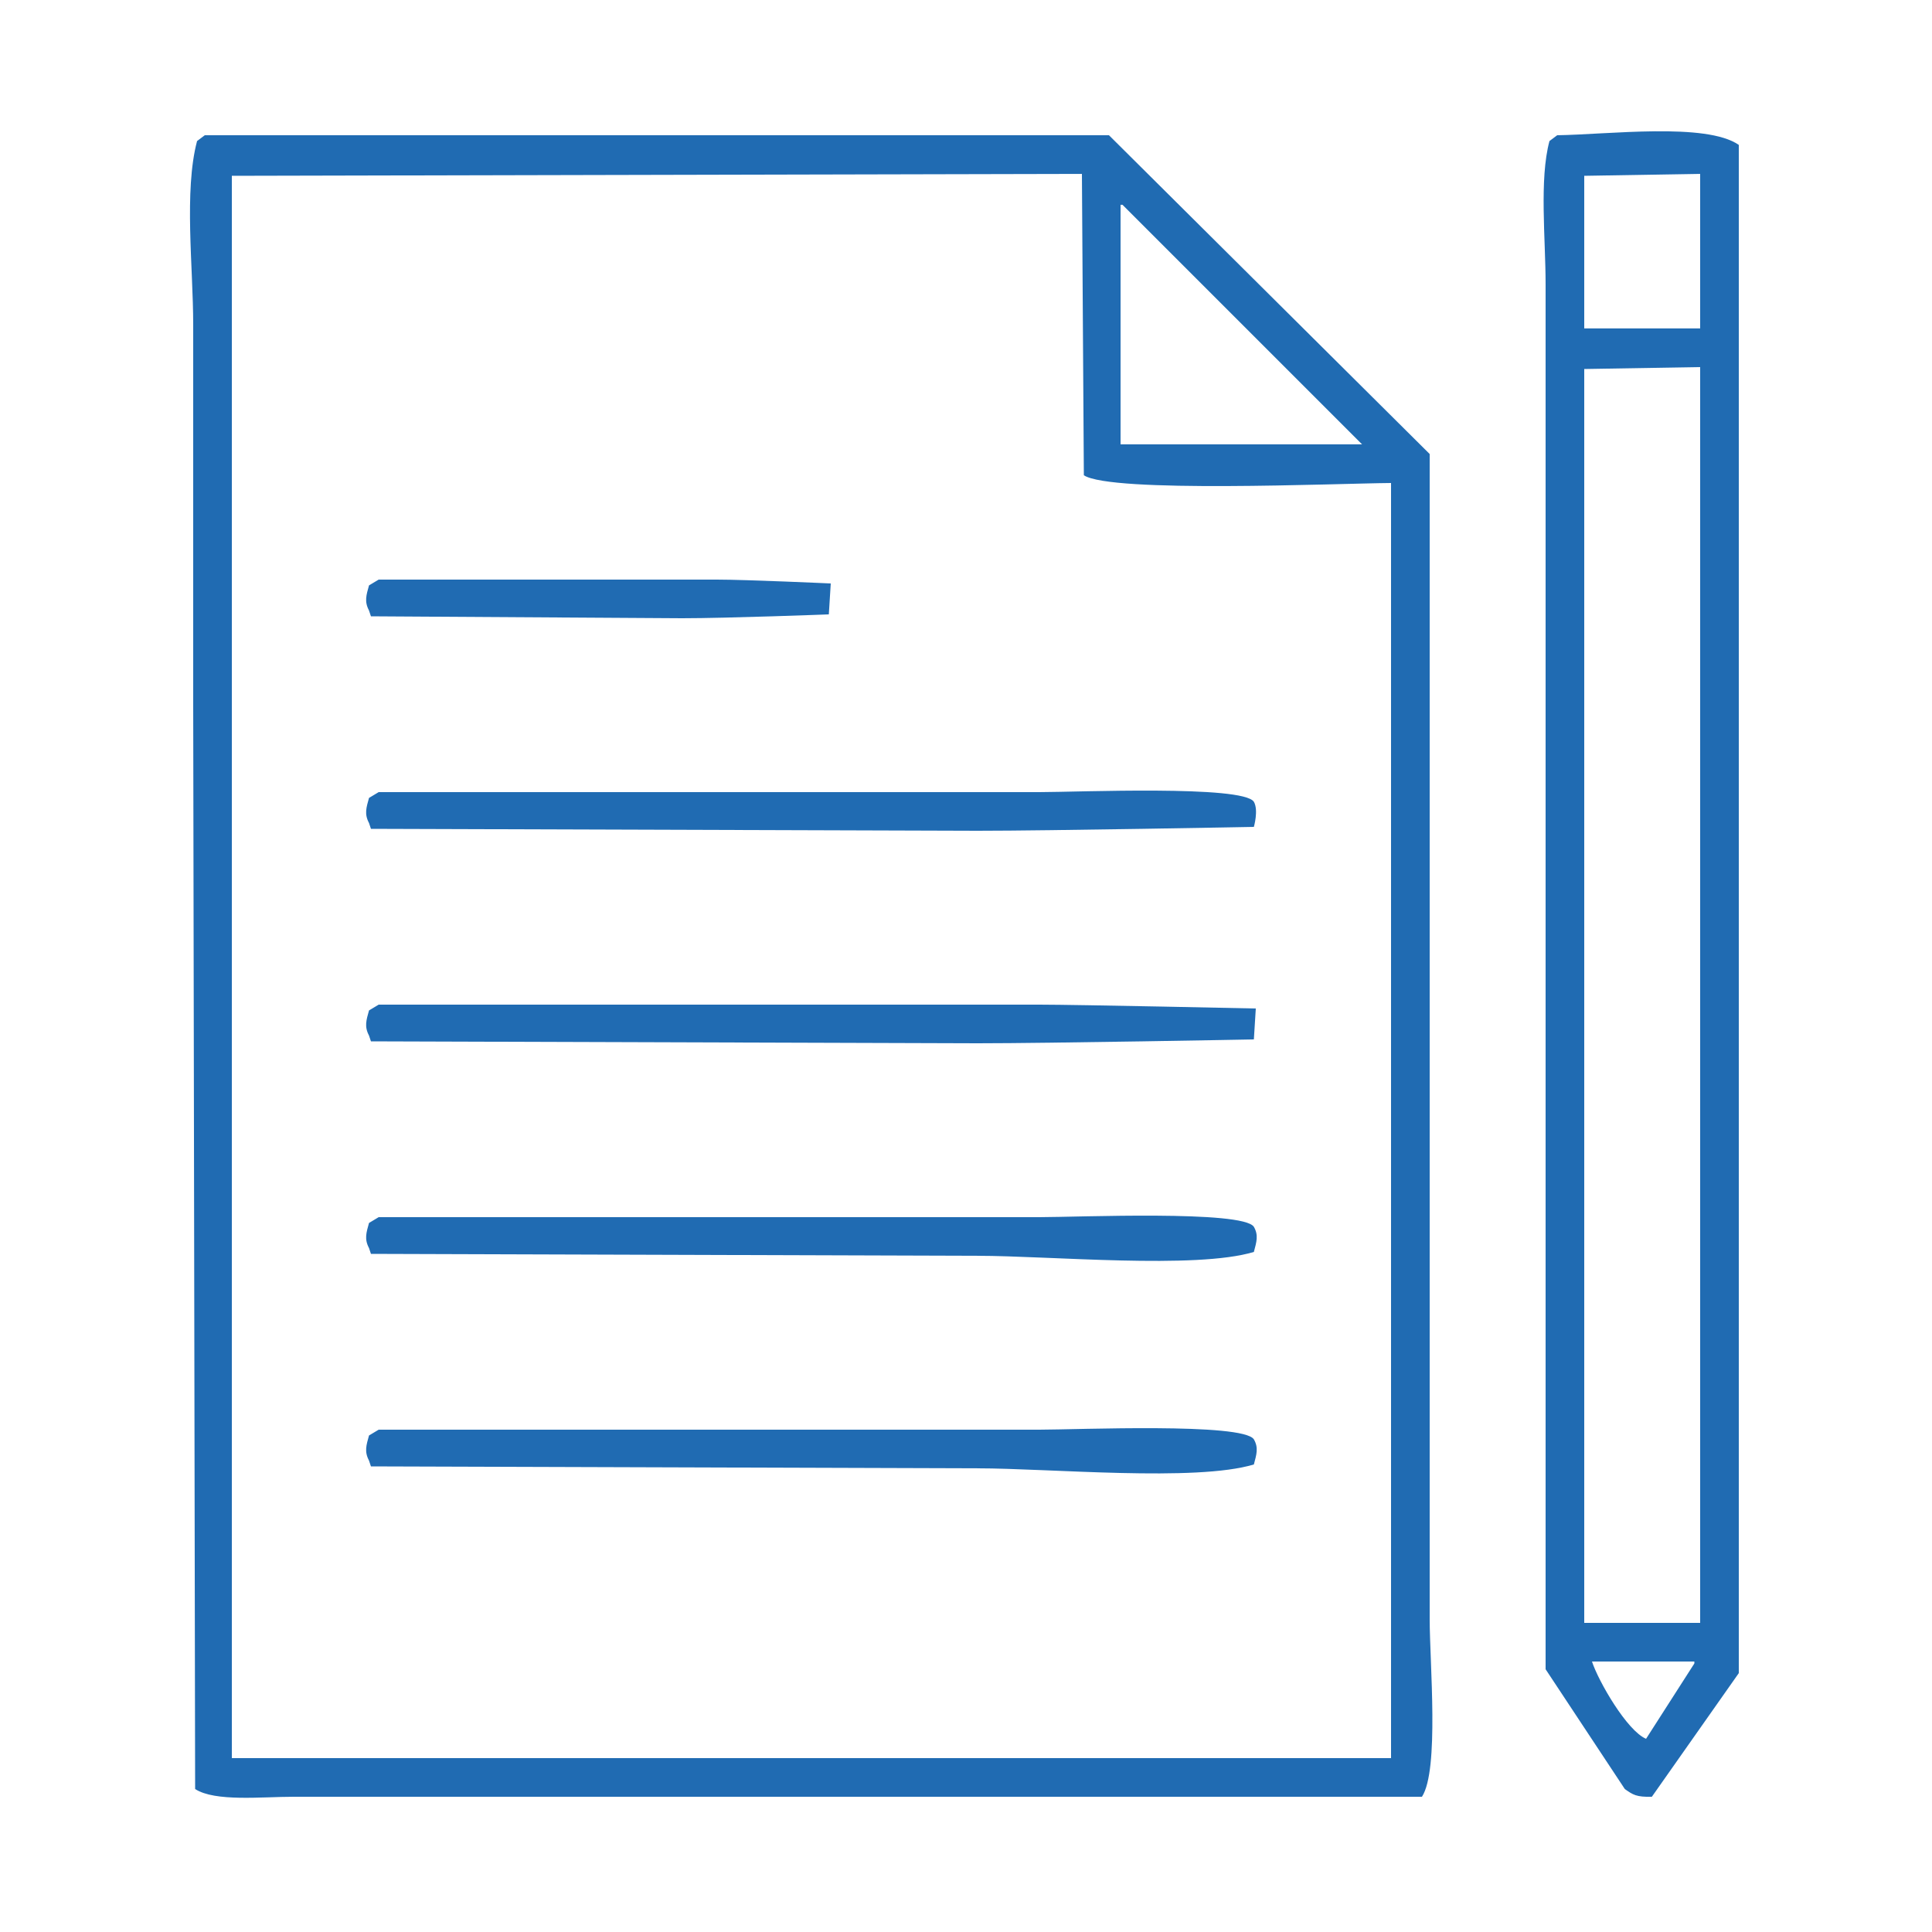 <?xml version="1.0" encoding="UTF-8"?> <svg xmlns="http://www.w3.org/2000/svg" xmlns:xlink="http://www.w3.org/1999/xlink" width="1000" height="1000" viewBox="0 0 1000 1000"> <defs> <style> .cls-1 { fill: #206bb2; fill-rule: evenodd; filter: url(#filter); } </style> <filter id="filter" x="98.344" y="67.938" width="801.656" height="862.593" filterUnits="userSpaceOnUse"> <feFlood result="flood"></feFlood> <feComposite result="composite" operator="in" in2="SourceGraphic"></feComposite> <feBlend result="blend" in2="SourceGraphic"></feBlend> </filter> </defs> <path id="Фигура_1" data-name="Фигура 1" class="cls-1" d="M106,70H574L740,235V838c0,22.837,5.031,78.114-4,92H152c-16.59,0-40.716,2.69-51-4q-0.5-280.973-1-562V168c0-29.633-4.842-69.152,2-95Zm700,0c26.291-.365,77.071-6.741,94,5V866l-45,64c-8.077.208-9.827-1.055-14-4l-41-62V147c0-23.354-3.321-54.189,2-74ZM120,910H720V250c-28.778.236-144.79,5.305-159-4q-0.5-77.992-1-156L120,91V910ZM820,170h60V90l-60,1v79ZM580,230H705L581,106h-1V230ZM820,840h60V190l-60,1V840ZM196,300H371c15.375,0,59,2,59,2l-1,16s-52.489,2-76,2l-161-1-1-3c-2.5-4.675-1.4-7.983,0-13Zm0,110H538c19.511,0,105.33-3.711,111,5,2.506,4.362,0,13,0,13s-105.918,2-143,2l-314-1-1-3c-2.5-4.675-1.4-7.983,0-13Zm0,110H538c19.511,0,112,2,112,2l-1,16s-105.918,2-143,2l-314-1-1-3c-2.5-4.675-1.4-7.983,0-13Zm0,110H538c19.511,0,105.33-3.711,111,5,2.506,4.362,1.369,7.844,0,13-30.07,9.1-105.918,2-143,2l-314-1-1-3c-2.5-4.675-1.4-7.983,0-13Zm0,110H538c19.511,0,105.33-3.711,111,5,2.506,4.362,1.369,7.844,0,13-30.07,9.1-105.918,2-143,2l-314-1-1-3c-2.5-4.675-1.4-7.983,0-13ZM824,860c3.446,10.439,18.178,35.875,28,40q12.5-19.5,25-39v-1H824Z"></path> </svg> 